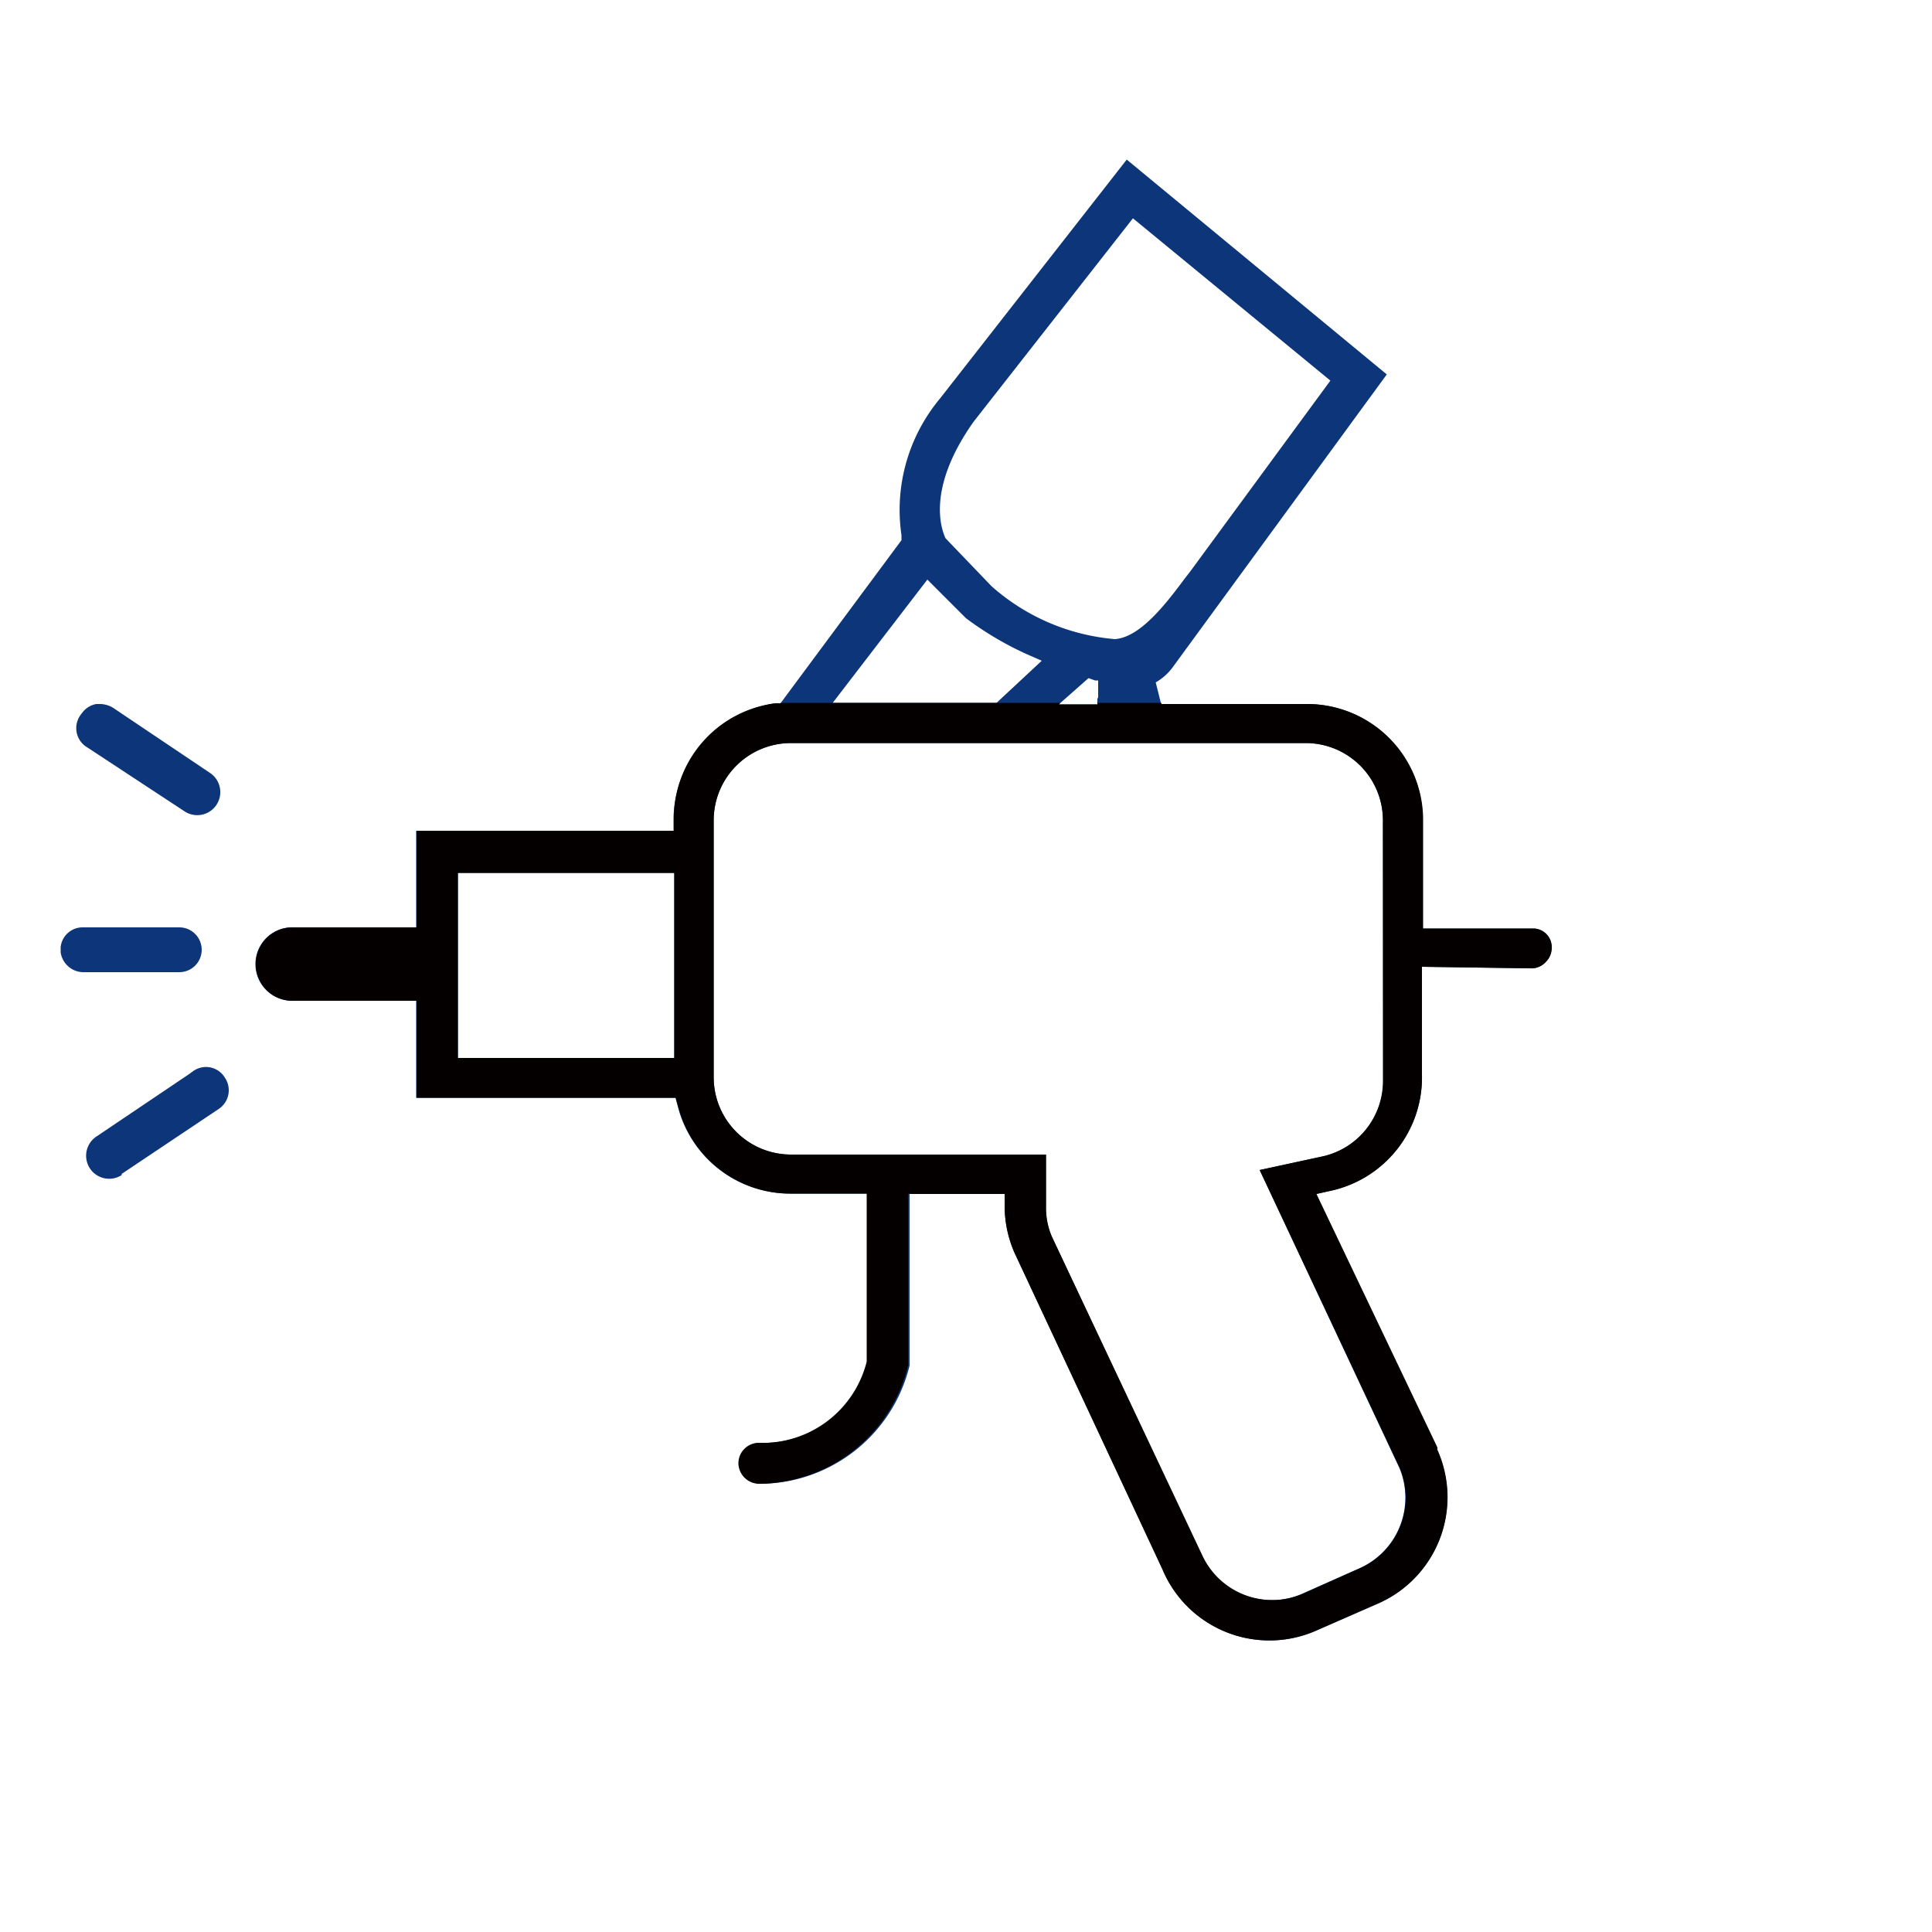 <svg xmlns="http://www.w3.org/2000/svg" xmlns:xlink="http://www.w3.org/1999/xlink" viewBox="0 0 50 50"><defs><style>.cls-1{fill:none;}.cls-2{fill:#0d367a;}.cls-3{clip-path:url(#clip-path);}.cls-4{fill:#040000;}</style><clipPath id="clip-path"><rect class="cls-1" x="6.43" y="18.19" width="42" height="27.68"/></clipPath></defs><g id="图层_2" data-name="图层 2"><g id="图层_1-2" data-name="图层 1"><path class="cls-2" d="M2.27,19.35,4.78,21a.58.58,0,0,0,.65-1l-2.5-1.68a.67.67,0,0,0-.33-.1H2.49a.59.59,0,0,0-.38.25A.58.58,0,0,0,2.27,19.35Z"/><path class="cls-2" d="M3.15,30.38,5.66,28.7a.58.58,0,0,0,.16-.81A.57.57,0,0,0,5,27.72l-.11.08h0L2.5,29.41a.58.58,0,1,0,.65,1Z"/><path class="cls-2" d="M1.57,24.65a.6.6,0,0,0,.57.51h2.5a.58.58,0,1,0,0-1.16H2.14a.57.57,0,0,0-.57.51Z"/><path class="cls-2" d="M39.6,25.06A.52.52,0,0,0,40,24.9a.5.5,0,0,0,.15-.37.48.48,0,0,0-.46-.5H36.82V21.22a3,3,0,0,0-3-3H30.05l-.14-.56a1.42,1.42,0,0,0,.46-.42l5.52-7.55L29.16,4.13l-4.83,6.18a4.5,4.5,0,0,0-1,3.54l0,.13L20.2,18.2l-.13,0a3.06,3.06,0,0,0-2.64,3v.3H10.77V24H7.56a.95.95,0,1,0,0,1.9h3.21v2.51h6.71l.06.22a3,3,0,0,0,2.93,2.26h2v4.35a2.78,2.78,0,0,1-2.8,2.1.52.52,0,0,0-.51.53.54.54,0,0,0,.55.53,4,4,0,0,0,3.83-3.06V30.9H26v.3a3.12,3.12,0,0,0,.25,1.21l3.84,8.2a3,3,0,0,0,4,1.58l1.53-.67a3,3,0,0,0,1.57-4L34.06,30.9l.36-.08a3,3,0,0,0,2.38-3v-2.8ZM17.45,27.38h-5.6V22.59h5.6ZM25.2,10.91l.08.06-.08-.06,4.12-5.26,5.11,4.2-3.62,4.93-.17.22c-.54.73-1.17,1.5-1.79,1.54a5.5,5.5,0,0,1-3.19-1.37l-1.19-1.24C24.34,13.65,24,12.6,25.2,10.91Zm3.2,7.17,0,0v.15h-1l.77-.68.17.06.08,0,0,.44ZM24,15l1,1a8.45,8.45,0,0,0,1.55.92l.41.18-1.17,1.09H21.55Zm11.8,13a2,2,0,0,1-1.53,1.92l-1.67.36L36.22,38a2,2,0,0,1-1,2.57l-1.53.68a1.91,1.91,0,0,1-.78.16,2,2,0,0,1-1.82-1.17L27.22,32a1.69,1.69,0,0,1-.15-.76V29.88h-6.6a2,2,0,0,1-2-2V21.23a2,2,0,0,1,2-2H33.79a2,2,0,0,1,2,2Z"/><g class="cls-3"><path class="cls-4" d="M39.6,25.06A.49.49,0,0,0,40,24.9a.51.51,0,0,0,.16-.37.48.48,0,0,0-.46-.5H36.83V21.22a3,3,0,0,0-3-3H30.06l-.15-.56a1.36,1.36,0,0,0,.47-.42L35.9,9.65,29.16,4.13l-4.82,6.18a4.47,4.47,0,0,0-1,3.54l0,.13L20.2,18.2l-.12,0a3,3,0,0,0-2.64,3v.3H10.78V24H7.57a.95.95,0,0,0,0,1.9h3.21v2.51h6.71l.06.22a3,3,0,0,0,2.93,2.26h1.95v4.35a2.78,2.78,0,0,1-2.8,2.1.53.53,0,0,0-.52.53.54.54,0,0,0,.56.53,4,4,0,0,0,3.83-3.06V30.9H26v.3a3,3,0,0,0,.25,1.21l3.83,8.2a3,3,0,0,0,4,1.58l1.53-.67a3,3,0,0,0,1.59-4l0,0v-.06L34.07,30.9l.36-.08a3,3,0,0,0,2.37-3v-2.8ZM17.45,27.38h-5.6V22.59h5.6Zm7.76-16.47.08.06-.08-.06,4.11-5.26,5.12,4.2-3.62,4.93-.17.22c-.55.73-1.18,1.5-1.8,1.54a5.47,5.47,0,0,1-3.18-1.37l-1.2-1.24C24.34,13.65,24,12.6,25.21,10.91Zm3.19,7.17,0,0,0,.15h-1l.77-.68.17.06.08,0,0,.44ZM24,15l1,1a8.45,8.45,0,0,0,1.55.92l.41.18-1.16,1.09H21.56Zm11.79,13a2,2,0,0,1-1.53,1.92l-1.66.36L36.23,38a2,2,0,0,1-1,2.57l-1.52.68a2,2,0,0,1-.78.16,2,2,0,0,1-1.82-1.17L27.22,32a2,2,0,0,1-.15-.76V29.88h-6.6a2,2,0,0,1-2-2V21.23a2,2,0,0,1,2-2H33.79a2,2,0,0,1,2,2Z"/></g><rect class="cls-1" width="50" height="50"/></g></g></svg>